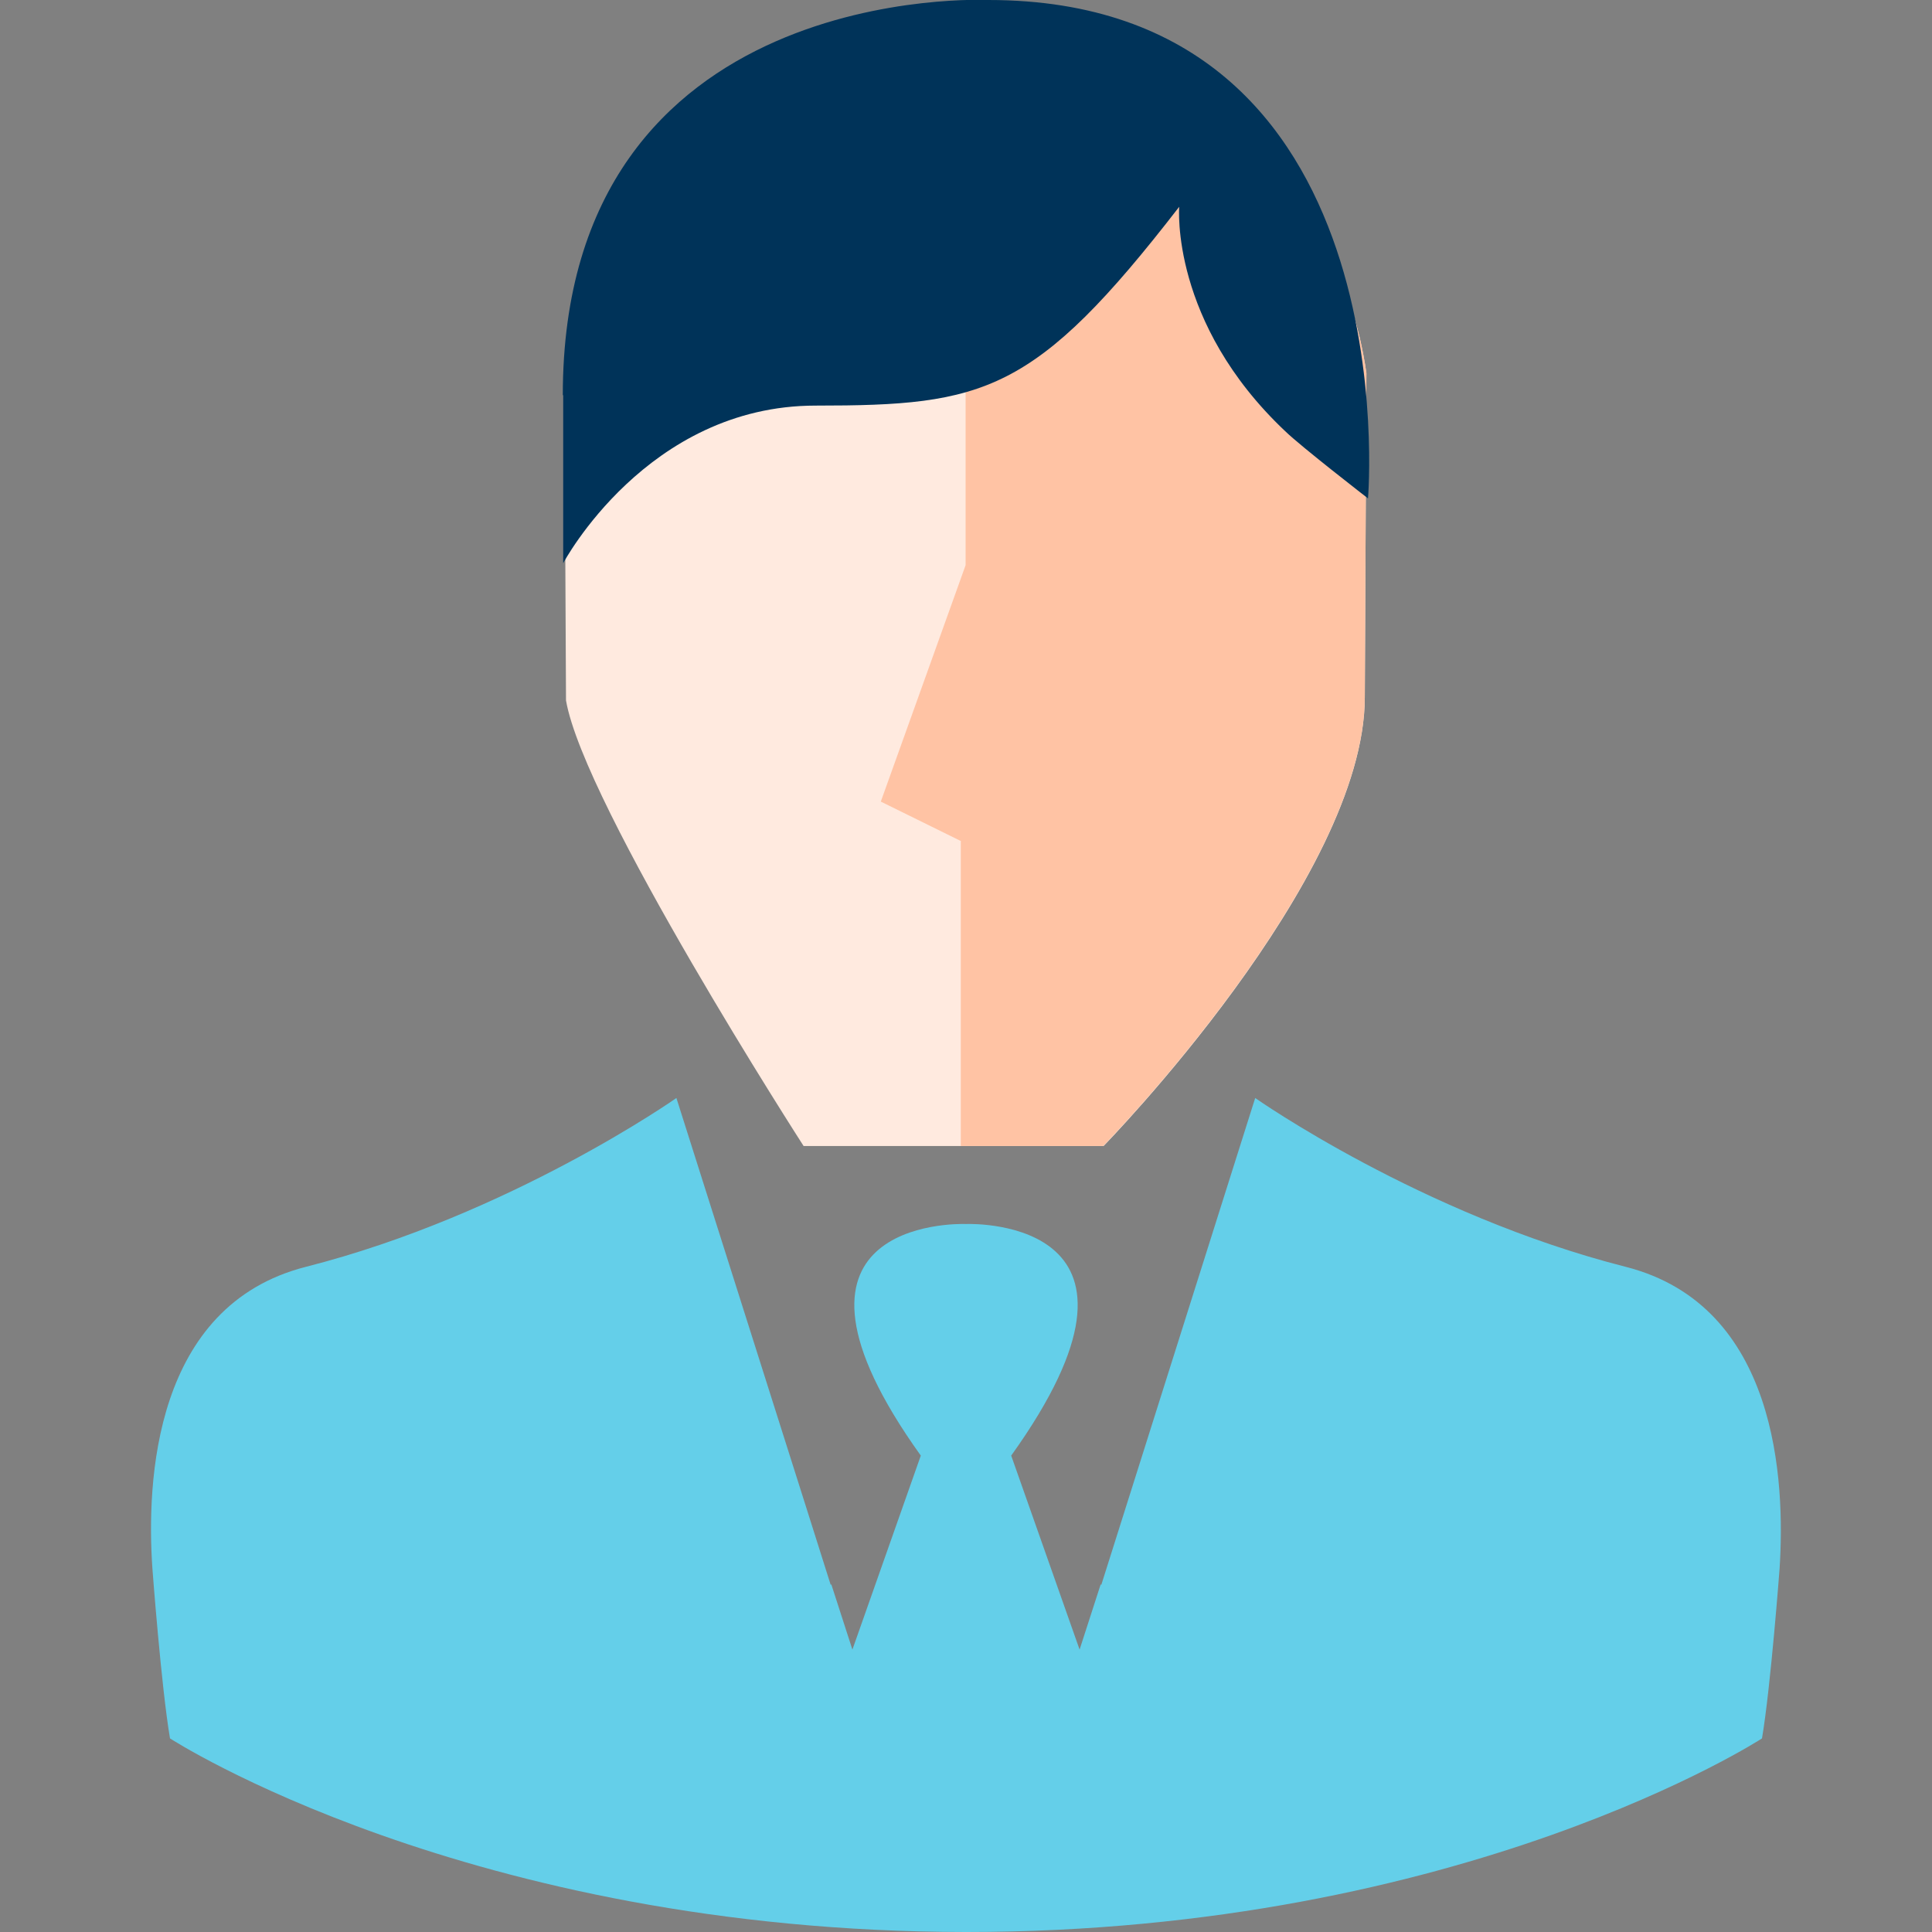 <?xml version="1.0" encoding="UTF-8"?> <!-- Generator: Adobe Illustrator 23.1.1, SVG Export Plug-In . SVG Version: 6.00 Build 0) --> <svg xmlns="http://www.w3.org/2000/svg" xmlns:xlink="http://www.w3.org/1999/xlink" version="1.1" id="Capa_1" x="0px" y="0px" viewBox="0 0 483 483" style="enable-background:new 0 0 483 483;" xml:space="preserve"><rect x="0" y="0" width="483" height="483" fill="#808080" stroke="none"/> <style type="text/css"> .st0{fill:#64CFE9;} .st1{fill:#FFEADF;} .st2{fill:#FFC3A4;} .st3{fill:#003359;} </style> <g> <g> <path class="st0" d="M406.4,316.7c-51.1-13-92.6-42.2-92.6-42.2L281.4,377l-6.1,19.3l-0.1-0.3l-5.3,16.4l-17.1-48.5 c42-58.6-8.5-58-11.3-57.9c-2.8-0.1-53.3-0.7-11.3,57.9l-17.1,48.5l-5.3-16.4l-0.1,0.3l-6.1-19.3l-32.5-102.5 c0,0-41.5,29.2-92.6,42.2c-38.1,9.7-39.9,53.7-38.4,75.4c0,0,2.2,29.5,4.4,42.5c0,0,74.4,48.3,199,48.4c124.6,0,199-48.4,199-48.4 c2.2-13,4.4-42.5,4.4-42.5C446.3,370.4,444.5,326.4,406.4,316.7z"></path> </g> </g> <g> <path class="st1" d="M275.9,286.5h-75c0,0-54.9-85.2-59.4-111.4l0-0.4l-0.4-81.2l0-0.2c7.2-49.5,50.3-86.7,100.3-86.7 c50,0,93.1,37.3,100.2,86.7l0,0.3l-0.4,80.7C341.2,219.7,275.9,286.5,275.9,286.5"></path> <path class="st2" d="M240.3,210.3l-20.1-9.9l21.2-59.1V6.5c50,0,93.1,37.3,100.2,86.7l0,0.3l-0.4,80.7 c0,45.4-65.4,112.3-65.4,112.3h-35.6V210.3z"></path> <path class="st3" d="M140.7,98.8C140.7-5.3,247.1,0,247.1,0C352.6,0,342,124.6,342,124.6s-16.8-13-20.7-16.8 c-28.8-27.2-26.5-56.1-26.5-56.1c-36.1,46.7-48.7,49.7-90.9,49.7c-42.2,0-63.1,39.4-63.1,39.4V98.8z"></path> </g> </svg> 